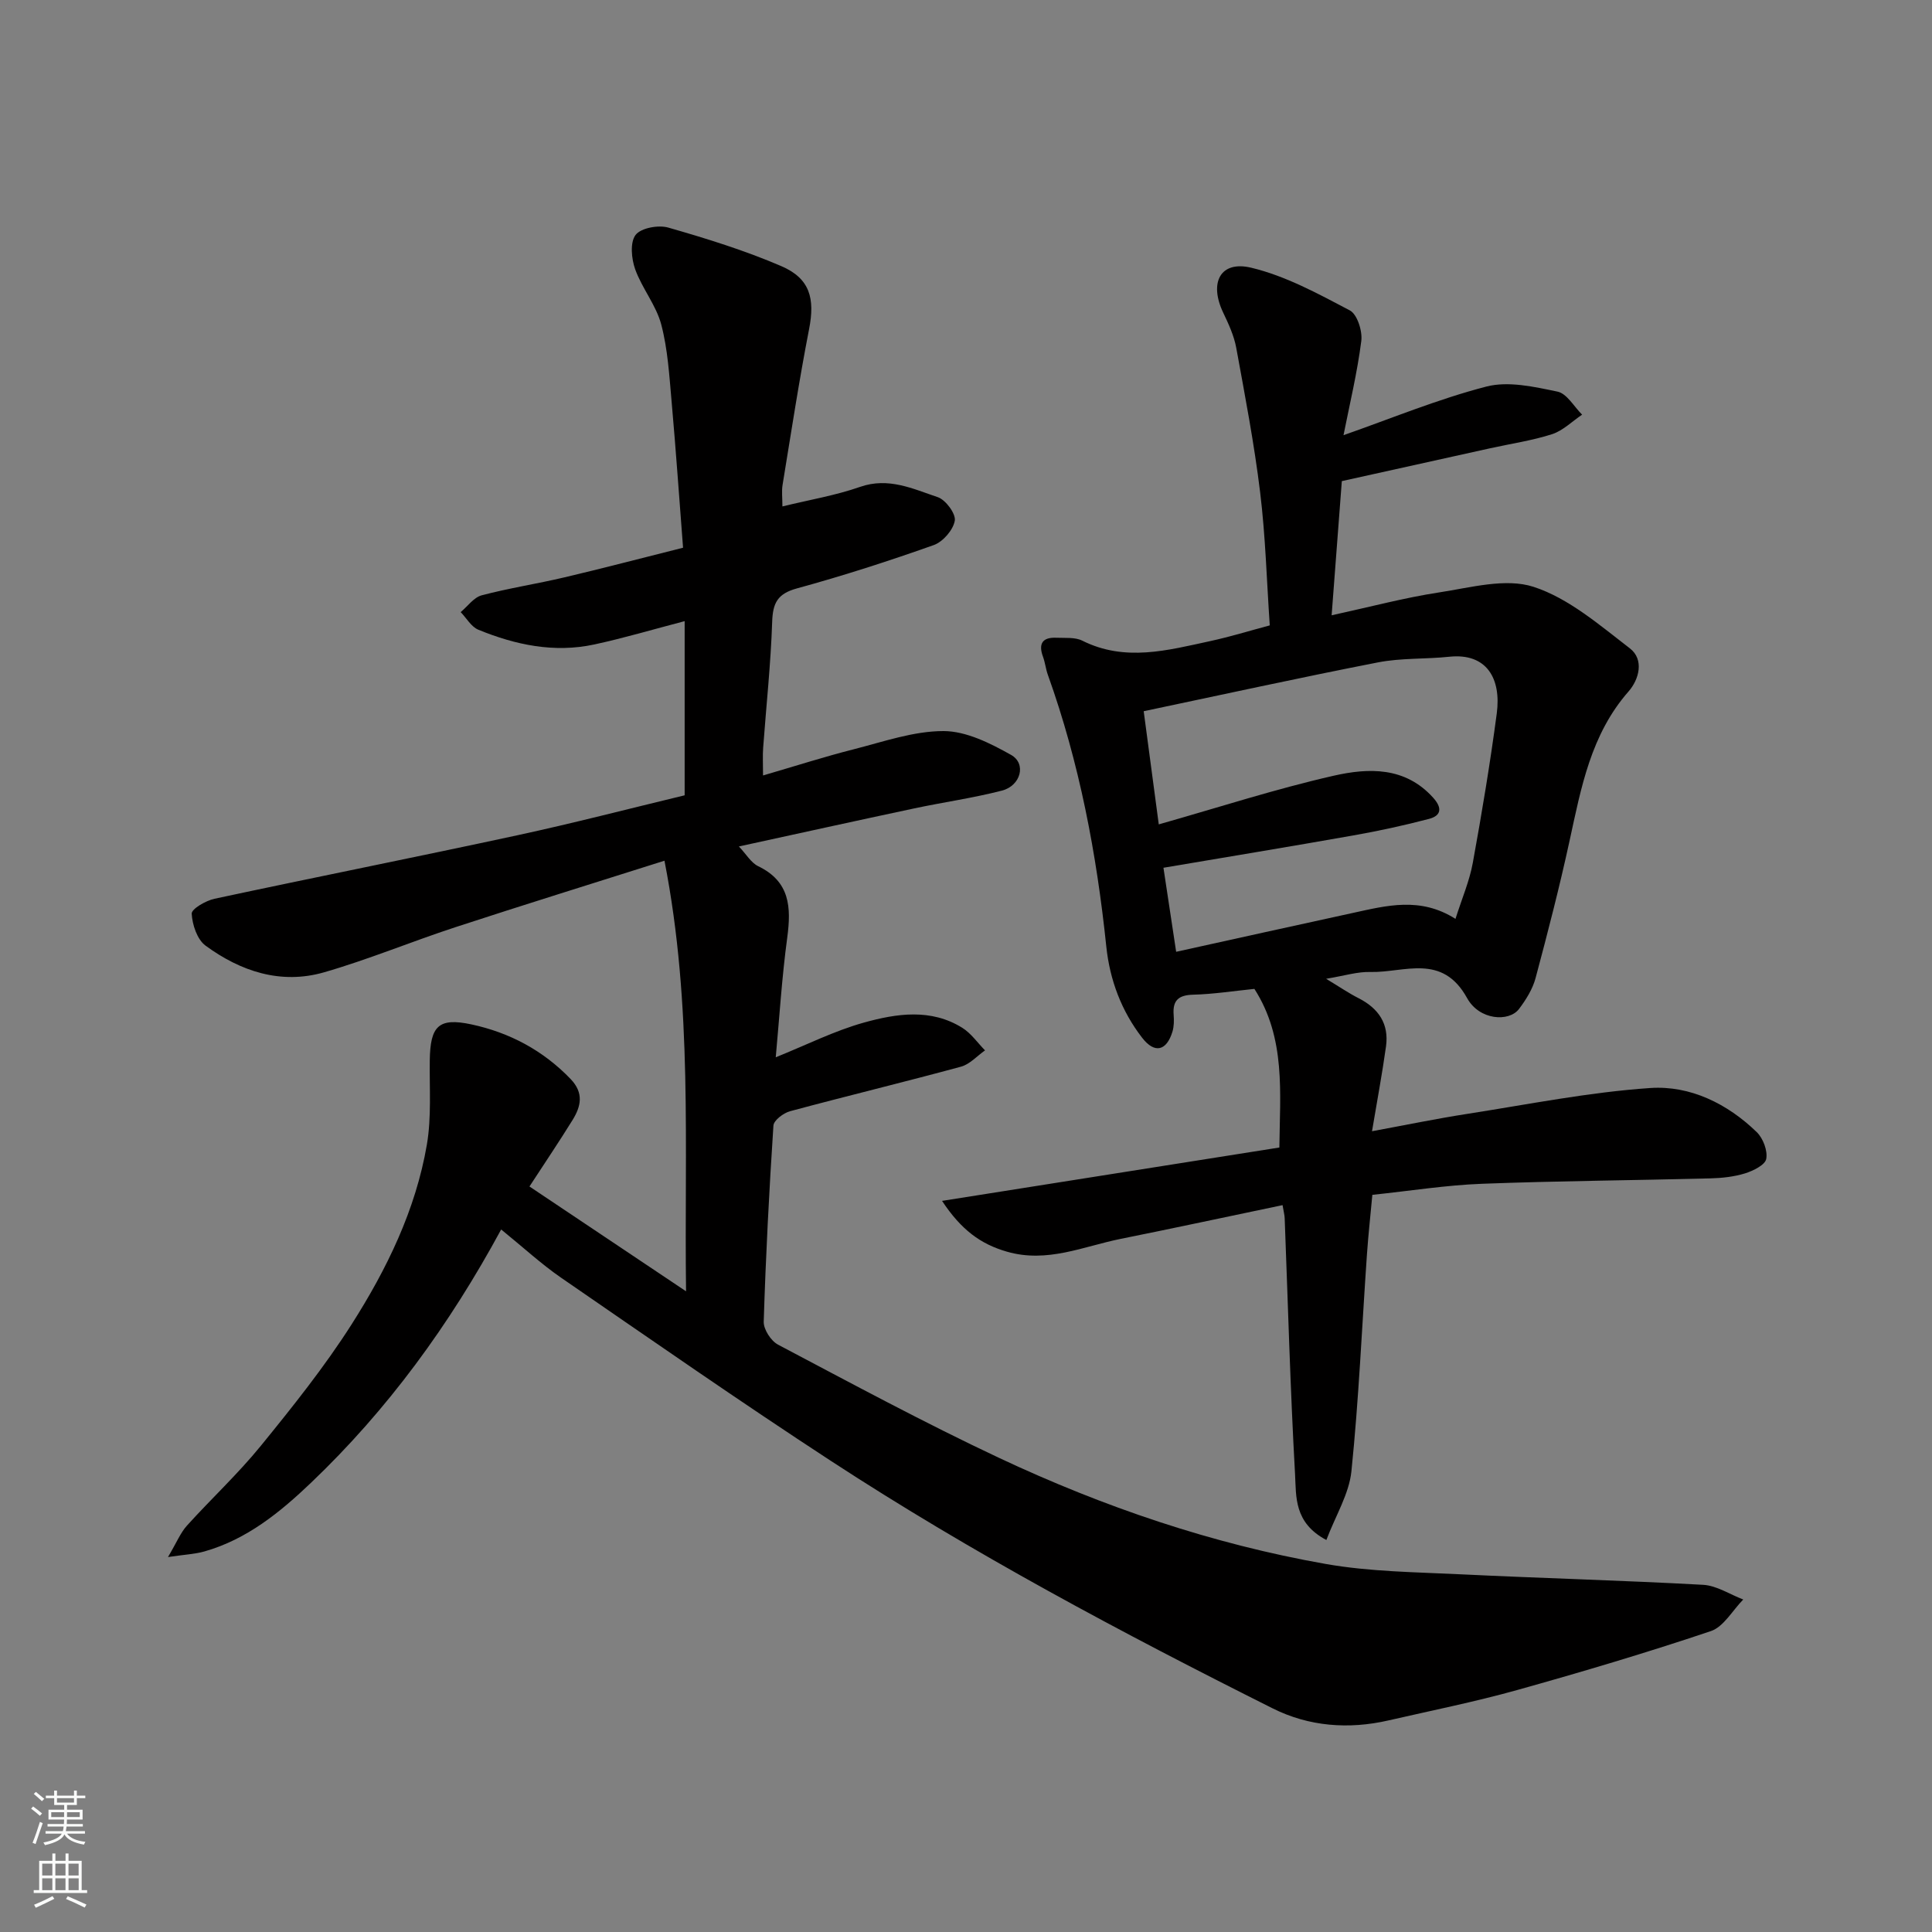 <svg enable-background="new 0 0 400 400" viewBox="0 0 400 400" xmlns="http://www.w3.org/2000/svg"><rect x="0" y="0" width="400" height="400" fill="#808080" stroke="none"/><path d="m103.76 254.55c-10.68 19.73-23.49 37.3-39.38 52.45-6.38 6.09-13.28 11.72-22.06 14.21-1.94.55-4.02.64-7.54 1.16 1.8-3.03 2.58-5.01 3.91-6.49 5.04-5.58 10.59-10.73 15.32-16.55 6.6-8.11 13.18-16.34 18.79-25.14 7.28-11.43 13.26-23.68 15.58-37.21.97-5.69.52-11.63.6-17.45.1-7.09 1.8-8.9 8.62-7.44 7.88 1.69 14.83 5.37 20.54 11.31 2.78 2.9 2.15 5.66.4 8.49-2.74 4.43-5.65 8.74-8.92 13.76 10.54 7.06 21.03 14.08 32.42 21.7-.4-29.98 1.44-58.99-4.47-89.15-14.98 4.75-29.17 9.14-43.3 13.77-9.11 2.98-17.99 6.69-27.19 9.34-8.94 2.57-17.26-.2-24.53-5.53-1.73-1.27-2.74-4.32-2.86-6.62-.05-.97 2.92-2.7 4.72-3.08 20.86-4.47 41.78-8.63 62.63-13.13 11.59-2.5 23.08-5.49 34.71-8.29 0-11.89 0-23.66 0-36.06-6.48 1.69-12.54 3.5-18.71 4.83-8.3 1.79-16.31.1-24-3.05-1.47-.6-2.45-2.4-3.66-3.65 1.43-1.19 2.7-3.03 4.33-3.47 5.66-1.5 11.47-2.38 17.17-3.73 7.91-1.86 15.77-3.93 24.54-6.13-.77-9.95-1.47-20.11-2.37-30.25-.48-5.36-.79-10.82-2.15-15.98-1.06-3.99-3.97-7.47-5.39-11.41-.78-2.18-1.1-5.57.08-7.12 1.11-1.45 4.72-2.11 6.77-1.52 7.92 2.27 15.85 4.73 23.4 7.98 5.97 2.56 6.98 6.75 5.76 13-2.09 10.72-3.73 21.53-5.5 32.31-.21 1.29-.03 2.64-.03 4.44 5.6-1.37 11-2.27 16.09-4.05 5.88-2.05 10.94.41 16.07 2.13 1.64.55 3.77 3.43 3.53 4.87-.33 1.92-2.45 4.37-4.35 5.05-9.33 3.31-18.78 6.36-28.33 8.97-4.02 1.1-5 3.01-5.13 6.92-.29 8.71-1.23 17.4-1.87 26.11-.12 1.63-.02 3.27-.02 5.7 6.69-1.95 12.7-3.88 18.81-5.43 6.14-1.56 12.38-3.77 18.57-3.76 4.7.01 9.69 2.53 13.98 4.94 3.21 1.81 2.01 6.38-1.91 7.39-5.98 1.54-12.14 2.4-18.19 3.69-11.91 2.53-23.81 5.16-36.26 7.87 1.52 1.6 2.51 3.37 4 4.09 6.59 3.18 6.85 8.51 6.01 14.78-1.12 8.29-1.63 16.66-2.38 24.78 6.34-2.55 12.14-5.48 18.27-7.19 6.74-1.87 13.86-2.97 20.37 1.1 1.82 1.14 3.14 3.09 4.69 4.66-1.65 1.15-3.14 2.87-4.97 3.37-11.77 3.2-23.63 6.06-35.41 9.23-1.36.37-3.36 1.88-3.43 2.97-.89 13.52-1.59 27.05-2.01 40.6-.05 1.59 1.5 3.99 2.97 4.76 15.16 8 30.27 16.16 45.78 23.45 21.57 10.13 44.09 17.81 67.6 21.95 9.2 1.62 18.69 1.69 28.06 2.15 16.69.81 33.41 1.25 50.09 2.17 2.81.16 5.53 1.99 8.3 3.04-2.22 2.25-4.05 5.65-6.72 6.55-13.24 4.45-26.65 8.44-40.11 12.2-8.77 2.45-17.72 4.24-26.6 6.28-8.27 1.9-16.49 1.27-24-2.49-31.25-15.66-62.12-32.08-91.42-51.21-18.85-12.3-37.32-25.17-55.87-37.93-4.15-2.86-7.91-6.34-12.44-10.01z" fill="#010000"/><path d="m274.56 202.65c2.73 1.64 4.66 2.97 6.73 4.02 4.13 2.1 6.31 5.31 5.67 9.96-.78 5.62-1.83 11.2-2.9 17.58 6.83-1.26 13.3-2.6 19.82-3.61 12.58-1.96 25.14-4.48 37.81-5.34 8.23-.55 15.95 3.23 22.03 9.14 1.31 1.27 2.28 3.84 1.96 5.54-.23 1.25-2.69 2.46-4.37 2.99-2.3.71-4.8.98-7.23 1.04-15.76.41-31.53.52-47.28 1.12-7.37.28-14.7 1.45-22.67 2.29-.36 3.97-.83 8.16-1.12 12.35-1.04 14.95-1.68 29.95-3.21 44.85-.48 4.72-3.28 9.2-5.19 14.26-6.75-3.56-6.23-9.03-6.48-13.55-.99-17.68-1.47-35.38-2.15-53.07-.02-.64-.2-1.28-.44-2.71-11.3 2.36-22.4 4.75-33.54 6.99-7.74 1.56-15.17 5.05-23.51 2.65-5.5-1.58-9.49-4.54-13.45-10.52 23.73-3.75 46.6-7.37 69.84-11.05.11-11.24 1.38-22.63-5.17-32.84-4.27.43-8.47 1.09-12.68 1.2-3.04.08-4.27 1.19-4.04 4.17.09 1.14.08 2.38-.24 3.46-1.22 4.02-3.69 4.64-6.28 1.29-4.27-5.52-6.69-11.92-7.42-18.87-2-19.2-5.57-38.05-12.1-56.27-.44-1.21-.56-2.54-1.01-3.75-1-2.73-.09-4.06 2.78-3.93 1.8.08 3.84-.15 5.35.6 8.86 4.43 17.66 2 26.46.1 4.1-.89 8.13-2.13 12.36-3.26-.63-9.22-.88-18.43-1.99-27.54-1.22-10.03-3.13-19.98-4.95-29.93-.46-2.51-1.59-4.95-2.7-7.28-2.97-6.22-.6-10.84 5.81-9.3 7.12 1.7 13.84 5.38 20.4 8.83 1.54.81 2.65 4.29 2.38 6.35-.84 6.58-2.41 13.07-3.68 19.49 9.86-3.45 19.54-7.47 29.59-10.07 4.54-1.17 9.9.05 14.71 1.05 1.95.4 3.42 3.11 5.1 4.77-2.06 1.38-3.95 3.3-6.21 4.04-4.16 1.34-8.55 1.97-12.83 2.92-10.01 2.21-20.01 4.43-30.71 6.8-.67 8.88-1.37 17.98-2.11 27.78 8.02-1.75 15.08-3.64 22.27-4.74 6.5-.99 13.75-3.03 19.54-1.15 7.27 2.36 13.65 7.91 19.93 12.73 3.02 2.32 1.91 6.45-.26 8.92-7.83 8.92-9.82 19.93-12.22 30.93-2.07 9.53-4.51 18.98-7.03 28.4-.61 2.29-1.98 4.49-3.43 6.41-2.07 2.74-8.21 2.36-10.75-2.24-5.15-9.34-12.95-5.27-19.94-5.41-2.7-.1-5.4.77-9.25 1.41zm-34.65-31.97c12.42-3.52 24.18-7.34 36.19-10.07 7.21-1.64 14.83-1.92 20.65 4.58 1.87 2.09 1.66 3.68-.88 4.35-5.18 1.36-10.43 2.5-15.7 3.43-12.99 2.3-26.01 4.44-39.29 6.69.86 5.71 1.72 11.36 2.63 17.4 12.2-2.69 24.4-5.4 36.6-8.05 6.95-1.51 13.93-3.4 21.23 1.23 1.35-4.25 2.91-7.85 3.59-11.61 1.87-10.27 3.59-20.58 4.96-30.93.95-7.18-2.05-12.54-9.82-11.73-4.91.52-9.95.23-14.77 1.17-16.1 3.14-32.12 6.66-48.51 10.11 1.09 8.2 2.12 15.92 3.12 23.43z" fill="#010000"/><g fill="#fafbfa"><path d="m6.44 374.46.42-.45c.65.47 1.27.95 1.85 1.44l-.45.49c-.65-.56-1.25-1.06-1.82-1.48m.93 7.33-.63-.26c.55-1.36 1.05-2.8 1.52-4.33.19.1.38.19.59.27-.46 1.29-.95 2.73-1.48 4.32m-.38-10.38.44-.42c.43.34 1.01.82 1.74 1.44l-.49.49c-.53-.51-1.09-1.01-1.69-1.51m2.5.35h1.72v-1.04h.59v1.04h3.52v-1.04h.59v1.04h1.75v.53h-1.75v1.42h-2.03v.97h3.22v2.03h-3.24c0 .35-.01.66-.03.93h3.32v.53h-3.37c-.03.27-.08.58-.15.94h3.96v.53h-3.71c.67.92 1.93 1.48 3.79 1.68-.13.24-.23.44-.29.59-2.13-.38-3.48-1.08-4.04-2.12-.43.97-1.77 1.72-4.03 2.23-.09-.19-.2-.37-.33-.55 2.1-.42 3.37-1.03 3.81-1.83h-3.36v-.53h3.58c.08-.29.13-.61.16-.94h-3.33v-.53h3.39c.02-.27.04-.58.04-.93h-3.23v-2.03h3.25v-.97h-2.07v-1.42h-1.73zm1.12 3.44v1h2.65c.01-.3.02-.44.01-.4v-.25-.35zm1.19-2h3.52v-.91h-3.52zm4.71 2h-2.63v.59c0 .15-.01.28-.01.4h2.64z"/><path d="m13.56 383.74h.63v1.52h2.72v6.07h1.13v.6h-11.06v-.6h1.13v-6.07h2.73v-1.52h.63v1.52h2.1v-1.52zm-2.69 8.83.38.56c-1.24.63-2.53 1.25-3.85 1.85-.1-.21-.21-.42-.34-.63 1.36-.55 2.63-1.15 3.81-1.78m-2.13-4.27h2.1v-2.45h-2.1zm0 3.04h2.1v-2.46h-2.1zm2.72-3.04h2.1v-2.45h-2.1zm0 3.04h2.1v-2.46h-2.1zm6.07 3.6c-1.41-.71-2.7-1.3-3.86-1.78l.35-.56c1.45.62 2.75 1.19 3.88 1.72zm-1.25-9.09h-2.1v2.45h2.1zm-2.09 5.49h2.1v-2.46h-2.1z"/></g></svg>